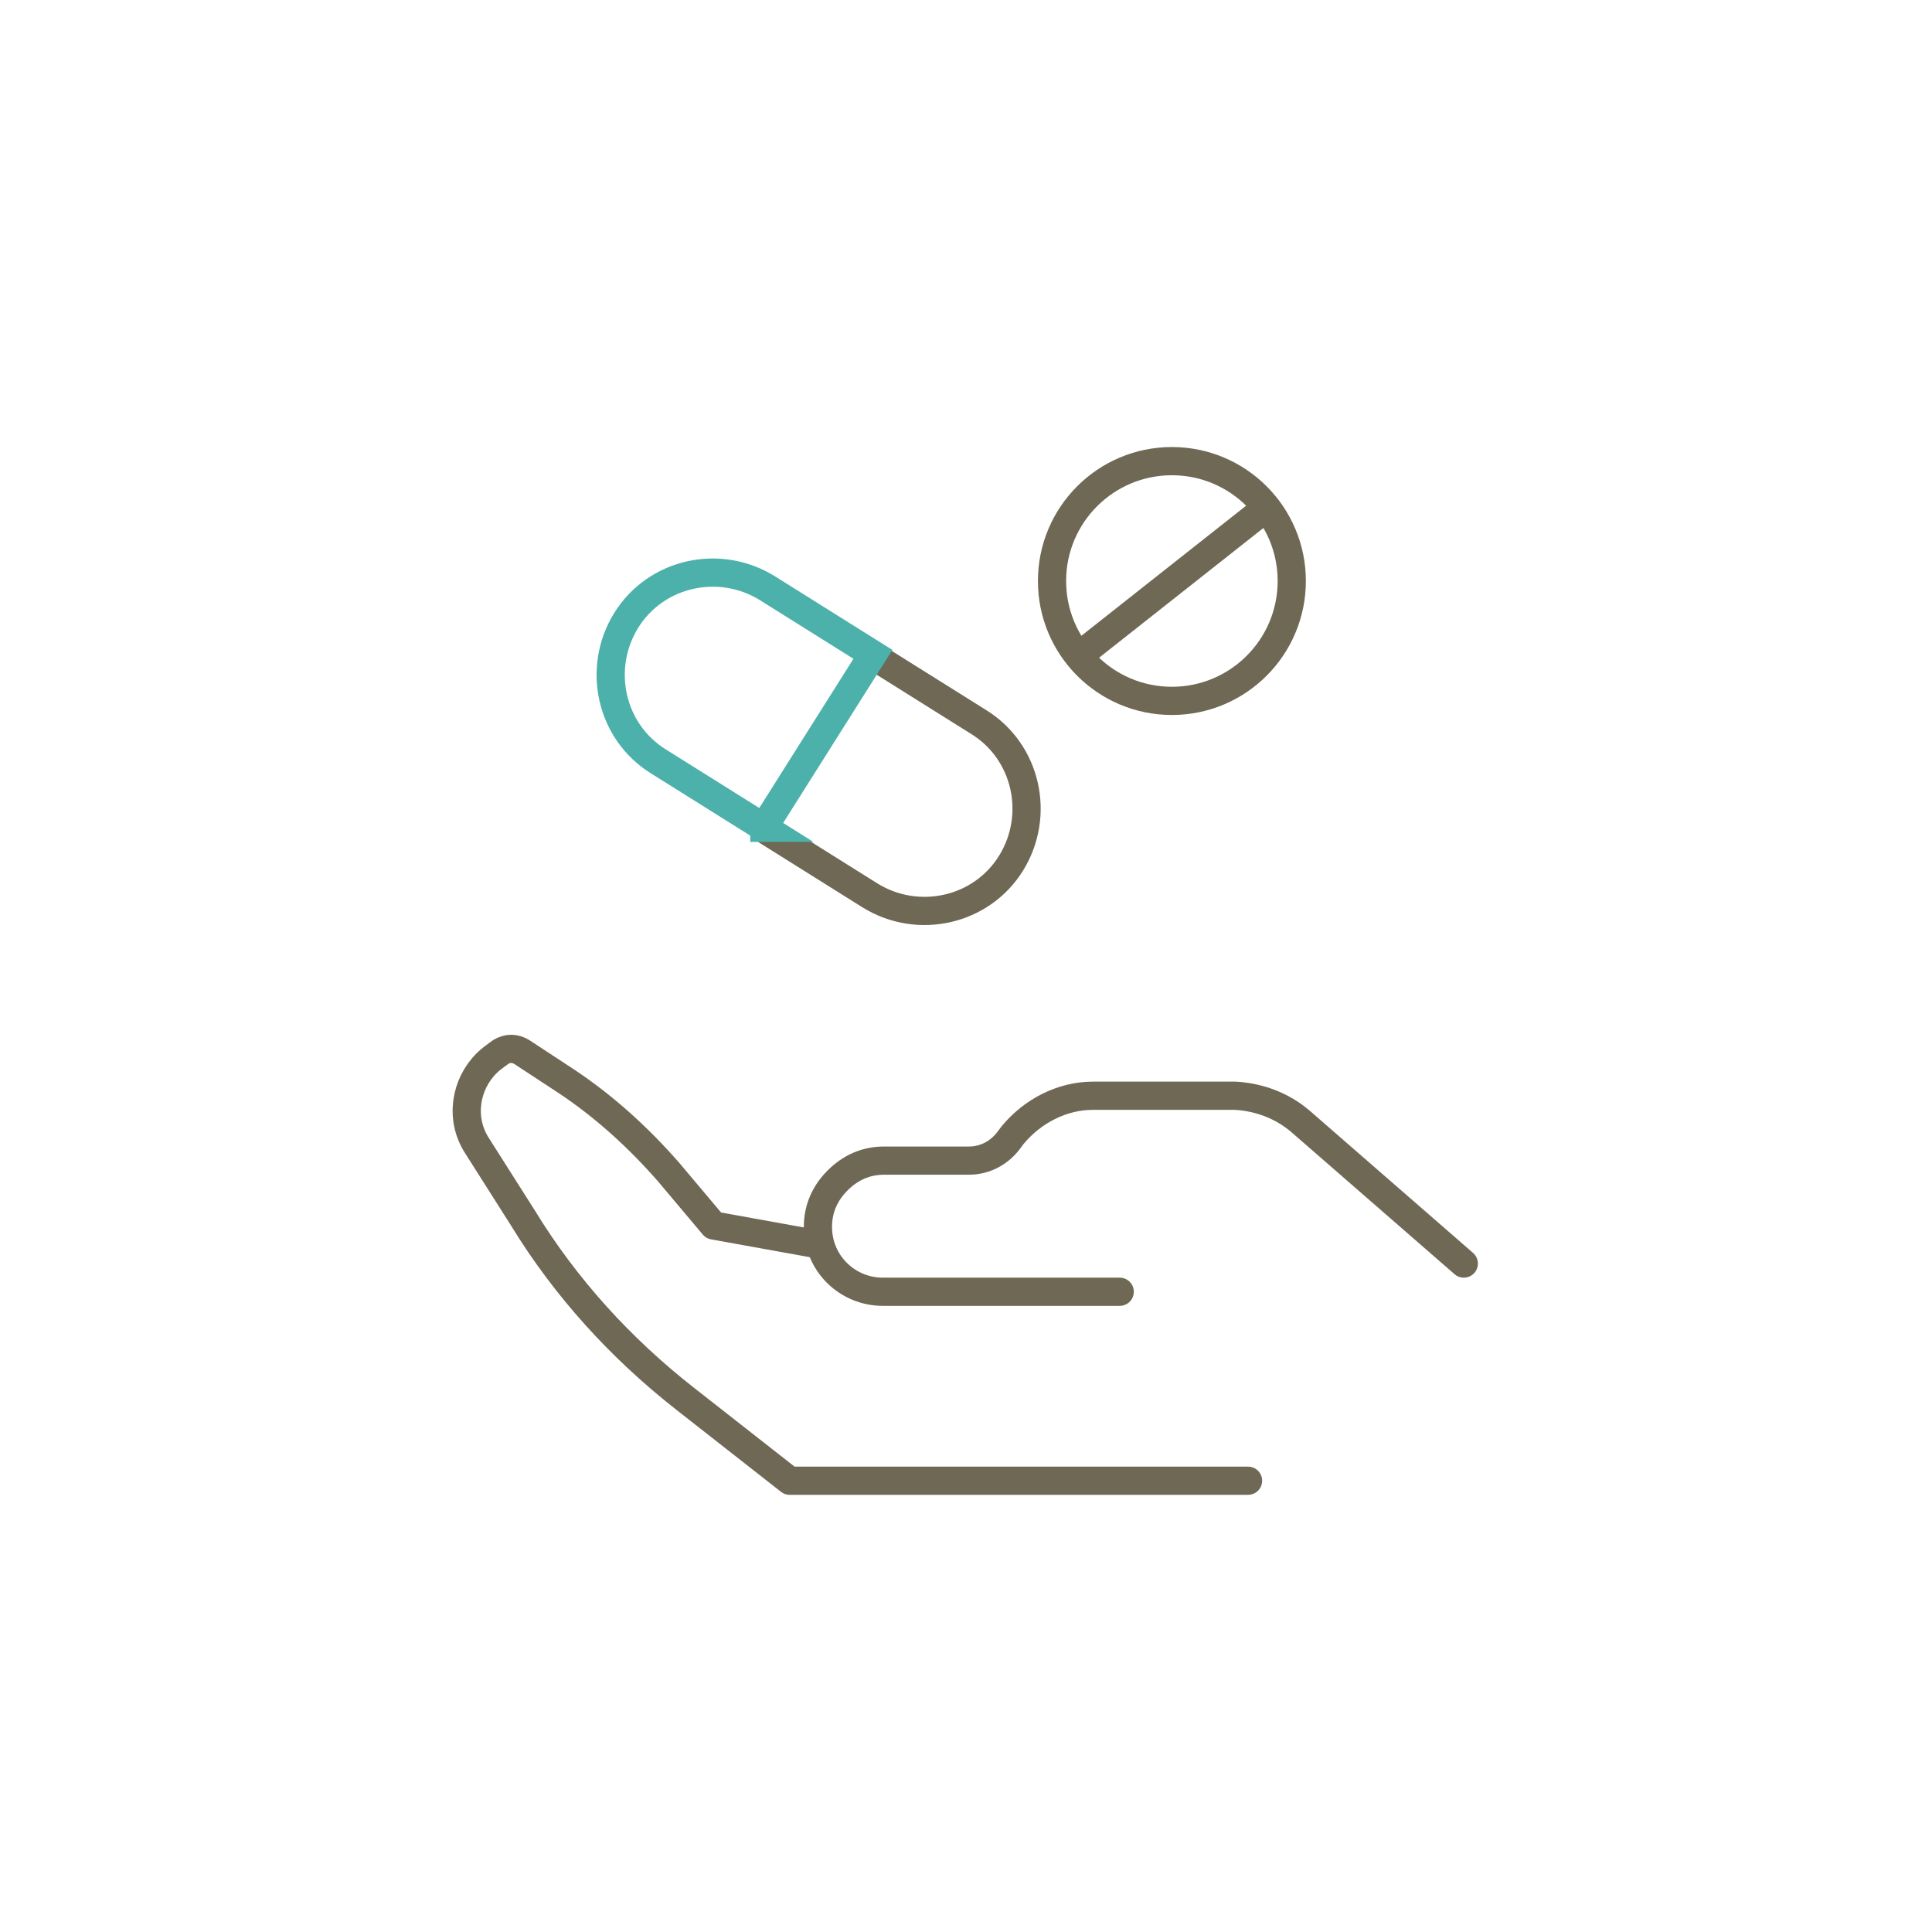 <?xml version="1.0" encoding="UTF-8"?>
<svg xmlns="http://www.w3.org/2000/svg" id="_レイヤー_1" width="137" height="137" viewBox="0 0 137 137">
  <defs>
    <style>.cls-1{stroke:#4cb1ab;stroke-miterlimit:10;}.cls-1,.cls-2{fill:none;stroke-linecap:round;stroke-width:2px;}.cls-2{stroke:#6f6855;stroke-linejoin:round;}</style>
  </defs>
  <path class="cls-2" d="M103.8,89.6l-11.6-10.1c-1.3-1.1-2.9-1.7-4.6-1.8h-10.1c-2.2,0-4.3,1.1-5.7,2.8l-.3.4c-.7.9-1.7,1.4-2.8,1.4h-6c-1.3,0-2.4.5-3.3,1.4s-1.4,2-1.4,3.3c0,2.6,2.1,4.6,4.6,4.6h16.8"></path>
  <path class="cls-2" d="M88.5,105h-32.5l-7.4-5.8c-4.6-3.6-8.5-7.9-11.5-12.8l-3.3-5.2c-1.2-1.9-.8-4.3.7-5.8.3-.3.6-.5,1-.8.5-.3,1-.3,1.5,0l3.2,2.1c2.7,1.8,5.1,4,7.2,6.4l3.2,3.8,7.2,1.3"></path>
  <path class="cls-2" d="M61.9,46.5l7.5,4.7c3.4,2.1,4.4,6.6,2.3,10h0c-2.1,3.4-6.6,4.4-10,2.3l-7.5-4.7"></path>
  <path class="cls-1" d="M54.2,58.7l-7.5-4.7c-3.4-2.1-4.4-6.6-2.3-10h0c2.1-3.4,6.6-4.4,10-2.3l7.5,4.7-7.7,12.2v.1Z"></path>
  <circle class="cls-2" cx="83.1" cy="41.2" r="8.5"></circle>
  <line class="cls-2" x1="89.8" y1="36" x2="76.5" y2="46.5"></line>
</svg>
